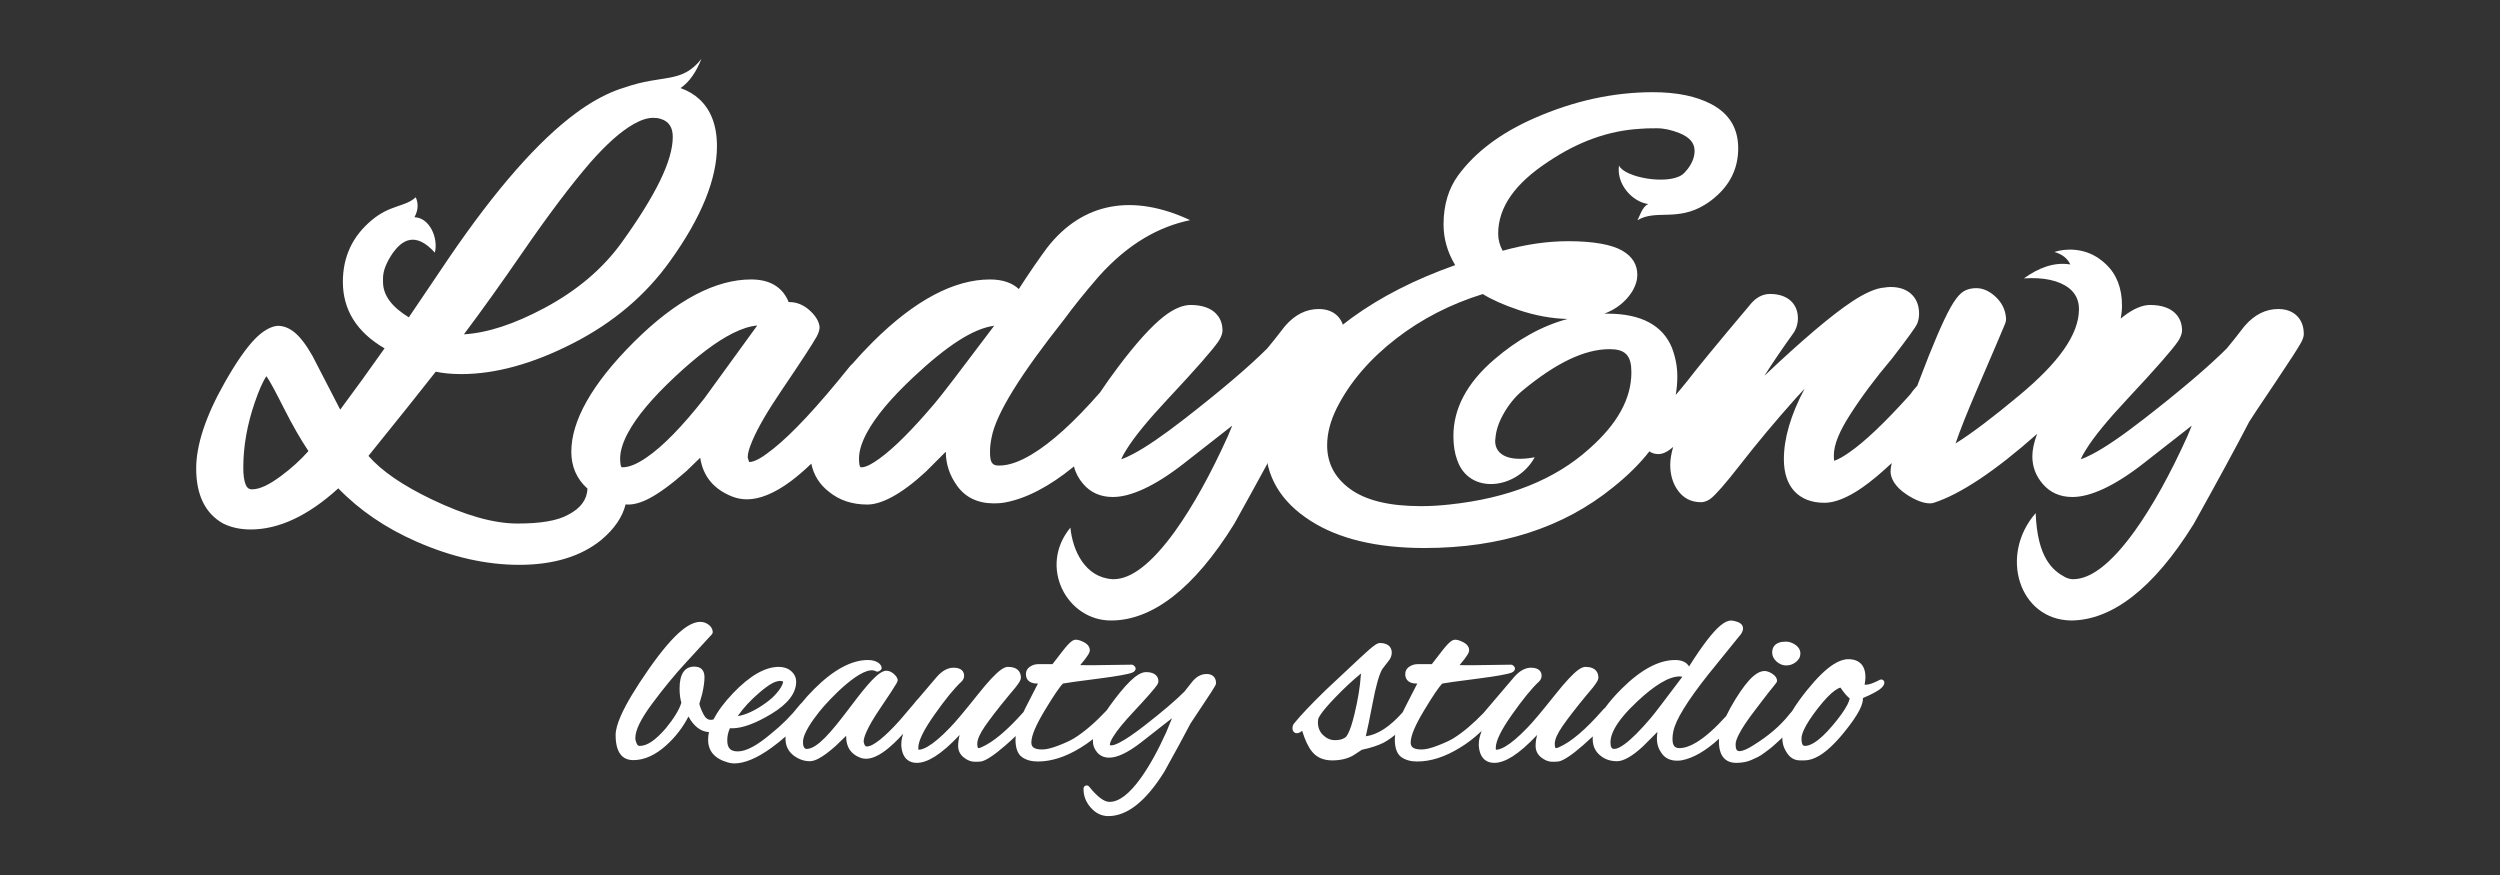<?xml version="1.0" encoding="UTF-8" standalone="no"?><!DOCTYPE svg PUBLIC "-//W3C//DTD SVG 1.1//EN" "http://www.w3.org/Graphics/SVG/1.1/DTD/svg11.dtd"><svg width="100%" height="100%" viewBox="0 0 2000 700" version="1.1" xmlns="http://www.w3.org/2000/svg" xmlns:xlink="http://www.w3.org/1999/xlink" xml:space="preserve" xmlns:serif="http://www.serif.com/" style="fill-rule:evenodd;clip-rule:evenodd;stroke-linejoin:round;stroke-miterlimit:2;"><rect x="0" y="0" width="2000" height="700" fill="#333333" stroke="none"/><g><g><path d="M1652.26,461.825c2.128,0.988 4.157,1.533 6.127,1.534c7.301,-0.001 14.735,-3.197 22.521,-9.144c8.525,-6.512 17.332,-16.242 26.585,-28.998c14.494,-20.235 28.661,-45.759 42.552,-76.542l3.376,-8.175l-38.923,30.45c-23.391,18.231 -42.471,26.651 -56.575,26.651c-9.935,-0 -17.762,-3.563 -23.632,-10.336c-5.65,-6.519 -8.422,-13.926 -8.422,-22.183c-0,-4.976 1.205,-10.99 3.821,-17.987c-33.924,30.09 -61.575,48.314 -82.649,55.132c-0.974,0.315 -1.991,0.475 -3.014,0.475c-4.723,0 -11.154,-2.058 -18.882,-7.21c-9.424,-6.282 -12.709,-13.116 -12.709,-18.351c-0,0 -0,0 -0,0c-0,-1.496 0.3,-3.721 0.92,-6.671c-8.678,8.158 -16.516,14.667 -23.501,19.542c-12.178,8.501 -22.404,12.227 -30.242,12.227c-10.879,-0 -18.857,-3.479 -24.296,-9.474c-5.147,-5.671 -8.222,-14.021 -8.222,-25.364c-0,-16.542 5.393,-35.392 16.567,-56.424c-2.503,2.624 -4.951,5.284 -7.349,7.975c-16.233,18.225 -31.013,35.912 -44.337,53.064c-11.544,14.862 -19.346,23.665 -23.142,26.637c-3.406,2.668 -6.345,3.122 -8.013,3.122c0,-0 0,-0 0,-0c-8.08,-0 -14.418,-3.35 -18.996,-10.084c-0,0 -0.001,0 -0.001,0c-3.643,-5.358 -5.637,-11.954 -5.637,-19.884c0,-3.944 0.746,-8.699 2.328,-14.242c-1.733,1.464 -3.182,2.553 -4.336,3.282c-3.162,1.997 -5.784,2.431 -7.448,2.431c-2.967,0 -5.325,-0.828 -7.202,-2.183c-7.666,9.818 -17.352,19.421 -29.1,28.778c-39.666,32.233 -89.907,48.543 -150.846,48.543c-38.431,-0 -68.746,-7.431 -91.082,-21.719c-24.246,-15.51 -36.054,-35.932 -36.054,-60.891c-0,-14.408 4.439,-28.856 13.573,-43.264c27.726,-43.992 73.656,-77.636 138.137,-100.438c-6.257,-10.371 -9.32,-21.237 -9.32,-32.547c0,-15.602 3.981,-28.614 11.601,-39.137c0.01,-0.014 0.02,-0.028 0.03,-0.041c13.582,-18.551 33.85,-33.927 61.013,-45.852c0.001,-0.001 0.002,-0.001 0.002,-0.001c31.611,-13.87 63.231,-20.769 94.842,-20.769c19.565,-0 35.224,3.393 47.066,9.743c14.139,7.582 21.166,19.288 21.166,35.066c-0,14.733 -5.437,27.178 -16.343,37.319c-3.418,3.178 -6.895,5.829 -10.423,7.97c-22.324,13.586 -38.959,3.412 -53.861,12.338c1.876,-3.128 3.727,-10.817 8.721,-12.97c-12.58,-1.598 -25.631,-15.682 -23.458,-30.821c4.361,9.579 38.019,15.569 50.155,7.631c1.623,-1.072 3.151,-2.696 4.691,-4.701c3.643,-4.748 5.629,-9.6 5.629,-14.679c-0,-6.618 -4.394,-10.996 -11.995,-14.123c-6.423,-2.563 -12.447,-3.914 -18.102,-3.914c-6.29,0 -10.723,0.118 -13.296,0.404c-0.171,0.019 -0.342,0.034 -0.513,0.044c-24.936,1.449 -49.259,10.238 -73.035,26.185c-0.027,0.018 -0.054,0.036 -0.082,0.054c-26.23,17.214 -40.106,36.09 -40.106,57.675c-0,4.783 1.211,9.317 3.567,13.625c18.268,-5.113 35.771,-7.647 52.502,-7.647c20.517,0 34.799,2.802 43.006,7.45c8.475,4.799 12.239,11.504 12.239,19.503c0,3.942 -1.221,8.459 -4.178,13.386c-0.059,0.098 -0.119,0.195 -0.181,0.291c-5.094,7.852 -12.416,13.744 -22.097,17.378c0.914,-0.021 1.832,-0.031 2.75,-0.031c27.348,-0 44.011,9.762 51.228,26.854c0.045,0.107 0.088,0.215 0.129,0.323c2.916,7.654 4.352,15.312 4.352,22.966c0,4.987 -0.423,9.932 -1.275,14.835c3.28,-3.76 6.368,-7.462 9.253,-11.093c8.084,-10.566 24.654,-30.706 49.7,-60.391c5.076,-6.658 10.857,-9.264 16.481,-9.264c8.693,0 14.476,2.869 17.953,6.926c2.722,3.175 4.361,7.315 4.361,12.606c0,3.31 -0.77,6.634 -2.425,9.945c-0.234,0.468 -0.506,0.917 -0.812,1.342c-9.056,12.578 -16.915,24.121 -23.566,34.634c30.272,-28.645 53.554,-48.357 69.804,-59.185c11.359,-7.569 20.156,-10.981 25.889,-11.336c1.929,-0.342 3.686,-0.498 5.268,-0.498c7.298,0 12.613,2.129 16.262,5.387c4.028,3.597 6.517,8.807 6.517,16c-0,2.757 -0.525,5.518 -1.628,8.275c-0,0 -0,0 -0,0c-0.672,1.681 -7.136,10.943 -19.906,27.41c-0.086,0.11 -0.173,0.218 -0.263,0.324c-13.292,15.709 -24.551,30.808 -33.765,45.308c-8.136,12.806 -12.618,23.316 -12.618,31.853c-0,1.691 0.056,3.182 0.21,4.468c3.379,-1.031 7.342,-3.388 12.072,-6.659c12.557,-8.682 28.555,-23.936 48.107,-45.641c0.114,-0.127 0.231,-0.25 0.352,-0.371c0.429,-0.429 1.128,-1.437 2.202,-2.941c0.142,-0.198 0.29,-0.391 0.446,-0.578c1.228,-1.474 2.352,-2.774 3.365,-3.902c0.489,-1.301 0.986,-2.621 1.491,-3.959c10.628,-28.12 18.972,-47.544 24.95,-58.305c3.191,-5.743 6.067,-9.436 8.225,-11.335c2.705,-2.538 6.78,-4.406 12.626,-4.406c4.829,0 10.19,2.001 15.556,7.099c4.963,4.715 7.624,10.332 8.121,16.784c0.019,0.25 0.029,0.5 0.029,0.751c-0,0.203 0.078,1.733 -0.928,4.251c-1.384,3.467 -8.991,21.275 -22.829,53.422c-7.554,17.551 -13.102,31.518 -16.619,41.914c12.812,-7.939 29.776,-20.807 50.988,-38.468c31.124,-25.913 47.725,-48.443 47.725,-69.004c-0,-7.082 -2.753,-12.641 -8.026,-16.811l0.015,-0.015c-8.097,-6.088 -20.083,-8.737 -36.069,-7.737c11.834,-8.442 24.096,-13.248 37.17,-11.143c-2.212,-4.654 -6.239,-8.141 -12.794,-10.003c9.522,-3.057 23.773,-3.06 35.656,5.236c1.982,1.356 3.88,2.898 5.694,4.626c8.298,7.903 12.779,18.84 12.779,33.064c-0,3.346 -0.337,6.813 -1.017,10.394c0.625,-0.521 1.241,-1.021 1.847,-1.499c8.479,-6.682 15.878,-9.41 21.644,-9.41c9.751,-0 16.32,2.801 20.221,6.759c3.398,3.448 5.341,7.953 5.341,13.7c-0,1.429 -0.519,4.607 -3.33,8.752c-4.491,6.622 -17.908,21.969 -40.363,45.946c-15.826,16.899 -26.953,30.46 -33.284,40.761c-1.769,2.878 -3.188,5.34 -4.077,7.461c2.492,-0.683 5.53,-2.101 9.201,-4.007c10.357,-5.375 24.152,-14.822 41.442,-28.26c29.238,-22.724 51.34,-41.519 66.286,-56.423c3.317,-3.939 7.923,-9.746 13.824,-17.417c0.113,-0.147 0.23,-0.29 0.351,-0.43c8.05,-9.321 17.146,-13.596 26.891,-13.596c6.639,0 11.449,2.092 14.769,5.267c3.464,3.313 5.69,8.102 5.69,14.729c-0,0.816 -0.182,3.19 -2.019,6.578c-2.282,4.209 -9.105,14.823 -20.516,31.812c-13.474,20.062 -20.571,30.652 -21.169,31.85c-0.02,0.039 -0.039,0.077 -0.059,0.116c-9.617,18.613 -24.351,45.758 -44.206,81.434c-0.076,0.138 -0.157,0.274 -0.24,0.408c-32.325,51.986 -65.643,76.812 -97.974,76.975c-41.472,-0.565 -57.839,-52.041 -28.308,-85.896c1.32,36.116 13.856,46.088 23.715,51.33Zm-486.469,-93.705c-1.978,-5.273 -3.069,-11.673 -3.069,-19.271c-0,-21.726 10.558,-42.308 32.632,-61.23c18.826,-16.199 38.408,-26.976 58.703,-32.445c-12.782,-0.31 -25.858,-2.697 -39.219,-7.202c-11.981,-4.04 -21.503,-8.318 -28.619,-12.721c-25.779,7.999 -48.843,19.837 -69.175,35.542c-21.162,16.346 -37.051,34.836 -47.564,55.559c-5.121,10.249 -7.766,20.207 -7.766,29.918c0,14.121 5.938,25.557 17.664,34.383c13.016,9.797 32.229,14.265 57.422,14.265c7.384,0 15.063,-0.445 23.037,-1.331c0.013,-0.002 0.027,-0.003 0.04,-0.005c46.813,-5.005 84.143,-19.809 111.818,-44.835c0.025,-0.022 0.049,-0.044 0.074,-0.066c21.898,-19.403 33.343,-39.508 33.343,-60.852c0,-6.336 -1.023,-11.243 -4.088,-14.412c-2.96,-3.061 -7.564,-4.088 -13.485,-4.088c-20.218,-0 -43.168,11.365 -69.365,33.007c-6.204,5.125 -11.436,11.621 -15.752,19.444c-3.672,6.655 -5.769,13.184 -6.142,19.628l-0.092,0.06c-0.891,10.494 7.895,18.822 31.57,14.355c-14.058,25.81 -52.407,30.329 -61.967,2.297Z" style="fill:#fff;"/><path d="M499.452,70.073c31.174,-10.929 45.653,-2.763 61.685,-22.959c-3.969,9.869 -9.151,18.15 -16.697,23.343c6.045,2.151 11.114,5.21 15.241,9.072c8.93,8.353 13.886,20.706 13.886,37.414c0,25.991 -12.218,56.772 -37.548,91.975c-19.436,27.206 -45.24,49.103 -77.469,65.622c-32.365,16.589 -62.252,24.732 -89.575,24.732c-7.681,0 -14.473,-0.656 -20.385,-1.909c-12.295,15.692 -30.24,38.143 -53.836,67.353c10.68,12.241 27.56,23.691 50.403,34.676c26.671,12.826 49.569,19.441 68.807,19.441c18.223,-0 31.818,-2.122 40.653,-7.092c0.088,-0.049 0.176,-0.097 0.265,-0.143c9.419,-4.923 14.671,-11.666 15.12,-20.661c-8.644,-7.772 -12.955,-17.631 -12.955,-29.565c0,-24.367 16.147,-53.997 50.194,-87.876c33.915,-33.749 65.377,-49.928 93.639,-49.928c14.821,-0 24.301,5.905 29.242,16.235c0.123,0.257 0.234,0.519 0.334,0.786l0.407,1.09c0.209,-0.016 0.419,-0.022 0.629,-0.022c5.652,-0 11.152,2.063 16.29,6.687c6.148,5.534 7.88,10.698 7.88,13.772c-0,0.853 -0.27,3.487 -2.384,7.291c-3.12,5.61 -12.46,19.939 -28.058,42.959c-11.053,16.312 -18.832,29.63 -23.254,40.006c-2.362,5.545 -3.768,9.995 -3.815,13.459c0.095,0.289 0.174,0.584 0.238,0.882c0.235,1.079 0.776,2.404 1.009,2.946c4.935,-0.191 11.107,-4.175 19.204,-10.623c15.633,-12.448 35.87,-34.277 60.796,-65.334c0.788,-1.035 1.628,-1.902 2.501,-2.619c4.921,-5.718 10.396,-11.58 16.432,-17.587c33.915,-33.749 65.378,-49.928 93.64,-49.928c10.422,-0 17.997,2.883 23.084,7.676c8.141,-12.722 15.76,-23.723 22.669,-33.08c28.602,-36.706 68.882,-43.285 114.389,-22.049c-24.48,5.133 -49.109,18.226 -73.178,45.135c-11.733,13.539 -20.769,24.917 -27.348,33.967c-35.009,44.207 -54.775,75.66 -58.336,94.945c-0.017,0.092 -0.035,0.183 -0.054,0.274c-0.782,3.646 -1.175,7.29 -1.175,10.936c0,4.603 0.283,8.085 2.554,9.926c1.184,0.96 2.842,1.153 4.816,1.153c7.688,0 16.228,-3.094 25.786,-8.787c16.026,-9.546 34.267,-26.179 54.884,-49.719c4.191,-6.32 9.012,-13.112 14.467,-20.374c14.402,-19.169 26.546,-32.517 36.276,-40.185c8.48,-6.682 15.879,-9.41 21.645,-9.41c9.751,-0 16.32,2.801 20.22,6.759c3.398,3.448 5.341,7.953 5.341,13.7c-0,1.429 -0.519,4.607 -3.33,8.752c-4.491,6.622 -17.908,21.969 -40.362,45.946c-15.827,16.899 -26.954,30.46 -33.285,40.761c-1.768,2.878 -3.187,5.34 -4.077,7.461c2.492,-0.683 5.53,-2.101 9.202,-4.007c10.356,-5.375 24.151,-14.822 41.441,-28.26c29.238,-22.724 51.341,-41.519 66.286,-56.423c3.317,-3.939 7.923,-9.746 13.825,-17.417c0.113,-0.147 0.23,-0.29 0.35,-0.43c8.05,-9.321 17.146,-13.596 26.891,-13.596c6.64,0 11.449,2.092 14.769,5.267c3.464,3.313 5.69,8.102 5.69,14.729c0,0.816 -0.182,3.19 -2.018,6.578c-2.282,4.209 -9.106,14.823 -20.516,31.812c-13.475,20.062 -20.571,30.652 -21.17,31.85c-0.019,0.039 -0.039,0.077 -0.059,0.116c-9.617,18.613 -24.351,45.758 -44.205,81.434c-0.077,0.138 -0.157,0.274 -0.241,0.408c-32.373,52.064 -65.743,76.887 -98.115,76.976c-35.487,0.315 -58.649,-42.992 -32.757,-74.279c1.87,18.723 11.916,39.91 33.744,41.239c0.241,0.003 0.461,0.006 0.689,0.007c7.301,-0.001 14.734,-3.197 22.521,-9.144c8.524,-6.512 17.331,-16.242 26.585,-28.998c14.493,-20.235 28.66,-45.759 42.551,-76.542l3.377,-8.175l-38.923,30.45c-23.391,18.231 -42.472,26.651 -56.575,26.651c-9.935,-0 -17.762,-3.563 -23.633,-10.336c-3.744,-4.321 -6.225,-9.032 -7.471,-14.123c-19.981,16.34 -38.604,25.872 -55.65,28.924c-1.997,0.391 -4.77,0.636 -8.328,0.636c-13.182,0 -22.918,-4.894 -29.51,-14.037c-6.061,-8.408 -9.037,-17.517 -9.037,-27.293c-0,-0 -0,-0.015 -0,-0.016c-0,0 -15.752,15.752 -15.752,15.752c-0.087,0.087 -0.176,0.172 -0.266,0.256c-19.589,18.165 -35.558,26.266 -46.777,26.266c-12.169,0 -22.265,-3.435 -30.379,-9.96c-7.669,-5.863 -12.525,-13.426 -14.434,-22.75c-5.688,5.454 -11.082,10.082 -16.174,13.894c-13.482,10.089 -25.372,14.642 -35.254,14.642c-3.998,-0 -7.77,-0.683 -11.323,-2.015c-0.03,-0.012 -0.061,-0.023 -0.091,-0.035c-15.013,-5.8 -23.746,-16.174 -26.05,-31.218l-10.921,10.568c-0.109,0.106 -0.221,0.209 -0.335,0.31c-11.691,10.304 -21.496,17.456 -29.323,21.577c-6.671,3.513 -12.331,4.987 -16.807,4.987c-0.771,0 -1.539,-0.018 -2.304,-0.055c-2.466,9.884 -8.795,19.438 -19.468,28.38c-0.044,0.037 -0.088,0.073 -0.132,0.109c-16.063,12.988 -37.841,19.802 -65.524,19.802c-26.301,0 -53.591,-6.104 -81.84,-18.443c-24.852,-10.855 -45.798,-25.125 -62.877,-42.752c-24.398,22.245 -47.898,32.903 -70.028,32.903c-8.502,-0 -15.821,-1.653 -22.004,-4.744c-0.162,-0.081 -0.322,-0.167 -0.479,-0.257c-13.554,-7.745 -21.167,-22.065 -21.167,-43.751c0,-18.593 7.402,-41.61 22.841,-68.836c9.167,-16.165 17.261,-27.72 24.122,-34.777c6.159,-6.337 11.924,-9.487 16.703,-10.372c0.588,-0.109 1.185,-0.164 1.783,-0.164c4.136,-0 8.663,1.494 13.259,5.263c4.384,3.595 9.255,9.766 14.297,18.754c0.055,0.099 0.109,0.198 0.161,0.298l22.059,42.718c11.459,-15.392 23.283,-31.735 35.473,-49.029c-22.528,-13.111 -33.354,-31.058 -33.354,-53.202c0,-20.023 7.655,-36.464 23.031,-49.288c14.872,-12.553 26.804,-10.481 35.235,-18.375c1.554,3.162 2.804,9.039 -0.919,15.829l-0.089,0.161c-0.05,-0.001 -0.063,0.112 -0,-0l0.139,0.003c11.789,0.294 19.121,16.365 16.193,28.287c-15.884,-17.518 -26.394,-9.411 -33.257,-0.257c-5.275,7.606 -8.226,14.478 -8.226,20.857l-0,2.783c-0,11.077 7.322,20.181 20.63,28.386c3.355,-4.894 7.587,-11.15 12.698,-18.768c8.211,-12.239 14.64,-21.767 19.288,-28.584c37.724,-55.353 71.758,-93.995 101.861,-116.136c2.541,-1.869 5.017,-3.617 7.508,-5.256c0.141,-0.086 0.281,-0.171 0.425,-0.258c10.653,-6.967 20.876,-11.865 30.63,-14.786Zm-286.306,230.888c2.617,3.629 7.2,12.215 13.974,25.631c6.752,13.375 13.304,24.79 19.639,34.256c-6.295,7.133 -13.651,13.8 -22.055,20.016c-9.106,6.736 -16.679,10.604 -23.165,10.604c-2.419,-0 -4,-1.335 -4.967,-3.693c-1.398,-3.406 -1.939,-7.971 -1.939,-13.649c0,-17.05 3.086,-34.459 9.207,-52.238c3.278,-9.523 6.305,-16.534 9.306,-20.927Zm582.195,-40.348c-26.585,35.383 -42.395,56.027 -47.446,61.919c-0.012,0.014 -0.023,0.028 -0.035,0.042c-17.87,21.087 -32.619,35.913 -44.378,44.347c-5.935,4.258 -10.599,6.922 -14.477,6.922c-1.016,-0 -1.181,-0.913 -1.408,-1.986c-0.292,-1.384 -0.396,-3.034 -0.396,-4.92c0,-6.284 2.229,-13.172 6.324,-20.773c7.11,-13.198 19.646,-28.033 37.419,-44.663c26.295,-24.603 47.481,-38.706 64.397,-40.888Zm-189.55,-0.198l-42.405,58.406c-17.703,22.467 -33.086,38.29 -46.335,47.289c-7.239,4.916 -13.524,7.733 -19.137,7.733c-1.016,-0 -1.18,-0.913 -1.407,-1.986c-0.293,-1.384 -0.396,-3.034 -0.396,-4.92c-0,-6.284 2.229,-13.172 6.324,-20.773c7.109,-13.198 19.645,-28.033 37.419,-44.663c17.571,-16.44 32.932,-28.145 46.255,-34.845c7.216,-3.628 13.758,-5.762 19.682,-6.241Zm-392.294,38.264l-0.034,0.085l-0.007,0.001c0.006,-0.021 0.013,-0.05 0.022,-0.086l0.019,-0Zm157.623,-31.214c14.195,-18.895 29.696,-40.549 46.503,-64.962c20.911,-30.374 39.143,-54.581 54.718,-72.605c12.832,-14.562 24.31,-24.841 34.63,-30.659c5.651,-3.185 10.785,-4.971 15.525,-4.971c2.264,-0 4.328,0.271 6.18,0.889c0.053,0.017 0.107,0.035 0.161,0.052c6.455,2.028 9.377,6.936 9.377,14.313c0,19.183 -13.924,46.899 -40.374,83.812c-0.006,0.008 -0.011,0.015 -0.016,0.023c-15.246,21.403 -36.107,39.089 -62.494,53.162c-23.841,12.715 -45.212,19.805 -64.21,20.946Z" style="fill:#fff;"/></g><g><g><path d="M707.429,536.821l0.903,-0.194c0.172,-0.036 0.348,-0.055 0.524,-0.055c2.184,-0 4.297,0.83 6.283,2.618c2.241,2.017 3.023,3.811 3.023,4.932c-0,0.285 -0.153,1.143 -0.86,2.413c-1.465,2.636 -5.856,9.363 -13.183,20.176c-5.33,7.866 -9.072,14.295 -11.204,19.298c-1.282,3.01 -1.978,5.431 -1.978,7.293c0,0.176 0.033,0.351 0.092,0.527c0.028,0.085 0.052,0.171 0.071,0.259c0.408,1.878 0.999,3.081 2.387,3.081c2.678,-0 6.148,-1.955 10.597,-5.498c4.439,-3.534 9.658,-8.645 15.662,-15.324l11.111,-13.043c0.779,-0.956 1.568,-1.932 2.367,-2.928c0.305,-0.401 0.631,-0.731 0.974,-0.995l15.129,-17.759c0.004,-0.005 0.009,-0.01 0.013,-0.016c4.395,-5.071 8.962,-7.449 13.526,-7.449c3.243,-0 5.45,0.858 6.747,2.155c1.08,1.08 1.681,2.497 1.681,4.297c0,1.648 -0.637,3.209 -2.05,4.622c-0.022,0.023 -0.046,0.045 -0.07,0.067c-5.766,5.334 -12.996,14.211 -21.718,26.609c-8.427,11.979 -12.828,20.734 -12.828,26.445c0,0.374 0.022,0.712 0.072,1.011c0.023,0.141 0.081,0.321 0.122,0.44c2.099,-0.016 4.549,-0.924 7.398,-2.577c4.877,-2.831 10.708,-7.804 17.529,-14.88c0.01,-0.011 0.021,-0.022 0.032,-0.033c4.066,-4.066 11.61,-13.037 22.645,-26.904c7.989,-10.039 14.094,-16.538 18.257,-19.549c2.319,-1.678 4.249,-2.362 5.655,-2.362c4.101,0 6.897,1.172 8.537,3.086c1.197,1.397 1.867,3.235 1.867,5.562c-0,0.697 -0.298,1.845 -1.176,3.336c-1.333,2.264 -4.203,5.944 -8.64,11.016c-8.274,10.018 -14.592,18.184 -18.949,24.501c-4.005,5.807 -6.144,10.455 -6.144,14.059c-0,1.217 0.1,2.196 0.371,2.926c0.099,0.267 0.175,0.502 0.422,0.502c0.731,0 1.557,-0.245 2.497,-0.663c0.007,-0.002 0.013,-0.005 0.019,-0.008c9.45,-4.109 20.624,-13.52 33.612,-28.127c0.566,-1.217 1.172,-2.466 1.817,-3.747c3.97,-7.883 7.235,-14.255 9.796,-19.116c-0.26,0.011 -0.512,0.016 -0.757,0.016c-3.494,0 -5.864,-1.046 -7.262,-2.709c-1.022,-1.216 -1.605,-2.814 -1.605,-4.841c0,-3.482 2.153,-6.235 7.07,-7.669c0.227,-0.066 0.463,-0.1 0.7,-0.1c0.348,0 0.869,-0.069 1.565,-0.185c0.136,-0.023 0.273,-0.034 0.411,-0.034c-0,-0 11.515,-0 11.515,-0c2.445,-3.133 5.191,-6.685 8.237,-10.658c0.003,-0.004 0.007,-0.009 0.01,-0.014c3.086,-3.967 5.511,-6.514 7.208,-7.704c1.235,-0.866 2.307,-1.165 3.109,-1.165c1.771,0 4.008,0.634 6.665,2.051c3.252,1.735 4.617,3.992 4.617,6.377c-0,0.742 -0.336,1.977 -1.307,3.589c-1.136,1.885 -3.254,4.664 -6.367,8.327c2.782,0.05 5.965,0.075 9.548,0.075l31.598,-0.439c0.505,-0.007 1.001,0.139 1.421,0.42c1.538,1.025 1.772,2.226 1.772,2.738c0,0.782 -0.468,2.256 -2.63,3.159c-2.988,1.248 -11.943,2.89 -26.886,4.81c-16.506,2.121 -26.045,3.427 -28.613,3.963c-2.783,2.766 -7.573,9.889 -14.464,21.305c-7.126,11.807 -10.837,20.374 -10.837,25.823c-0,1.452 0.332,2.637 1.132,3.508c1.429,1.555 3.993,2.116 7.565,2.116c3.288,-0 7.592,-1.072 12.934,-3.127c5.523,-2.124 9.776,-4.096 12.751,-5.937c8.044,-5.028 16.653,-12.437 25.846,-22.204l0.039,-0.04c1.701,-2.516 3.604,-5.178 5.711,-7.982c6.67,-8.879 12.279,-15.076 16.786,-18.628c3.513,-2.768 6.536,-3.996 8.924,-3.996c3.865,-0 6.506,0.994 8.051,2.563c1.235,1.252 1.914,2.899 1.914,4.986c0,0.486 -0.253,1.536 -1.208,2.945c-2.101,3.098 -8.391,10.269 -18.898,21.488c-7.621,8.138 -12.968,14.677 -16.016,19.637c-1.744,2.838 -2.739,5.021 -2.739,6.647c0,0.053 0.008,0.125 0.015,0.179c0.084,0.032 0.234,0.085 0.343,0.106c0.259,0.049 0.551,0.07 0.875,0.07c1.607,-0 3.831,-0.847 6.734,-2.354c4.983,-2.586 11.626,-7.122 19.944,-13.587c13.972,-10.859 24.52,-19.838 31.642,-26.949c1.588,-1.883 3.809,-4.679 6.662,-8.389c0.029,-0.037 0.059,-0.074 0.089,-0.109c3.337,-3.863 7.075,-5.696 11.114,-5.696c2.47,-0 4.28,0.719 5.515,1.901c1.272,1.216 2.035,2.995 2.035,5.429c-0,0.262 -0.108,1.008 -0.698,2.096c-1.068,1.97 -4.266,6.935 -9.607,14.886c-6.474,9.64 -9.871,14.737 -10.158,15.312c-0.005,0.01 -0.01,0.02 -0.015,0.03c-4.546,8.798 -11.51,21.628 -20.895,38.49c-0.019,0.035 -0.04,0.07 -0.061,0.104c-14.82,23.835 -29.896,35.431 -44.717,35.431c-5.391,-0 -10.135,-2.261 -14.178,-6.894c-3.957,-4.535 -5.83,-9.614 -5.665,-15.22c0.031,-1.048 0.712,-1.965 1.706,-2.297c0.994,-0.333 2.09,-0.01 2.745,0.809c3.343,4.179 6.447,7.326 9.337,9.415c2.52,1.822 4.808,2.82 6.934,2.82c7.786,-0 15.962,-6.513 24.977,-18.941c6.937,-9.684 13.723,-21.898 20.371,-36.635c-0,-0 4.705,-11.392 4.705,-11.392l-24.805,19.405c-10.556,8.228 -19.103,12.165 -25.468,12.165c-4.02,-0 -7.198,-1.415 -9.573,-4.156c-2.319,-2.676 -3.465,-5.713 -3.465,-9.102c-0,-0.508 0.032,-1.041 0.097,-1.601c-3.251,2.585 -6.628,4.928 -10.131,7.031c-11.865,7.298 -23.212,10.902 -34.012,10.902c-5.126,-0 -9.286,-1.176 -12.51,-3.409c-3.371,-2.334 -5.359,-6.933 -5.359,-14.021c0,-0.93 0.059,-1.911 0.177,-2.943c-2.649,2.519 -5.426,5.044 -8.33,7.573c-8.979,7.817 -15.42,11.973 -19.135,12.747c-0.007,0.001 -0.013,0.003 -0.02,0.004c-0.808,0.162 -2.544,0.268 -5.211,0.268c-2.922,0 -5.869,-1.088 -8.792,-3.39c-3.058,-2.41 -4.575,-5.52 -4.575,-9.319c-0,-2.668 0.396,-5.581 1.204,-8.735c-7.367,7.834 -13.962,13.57 -19.765,17.23c-5.47,3.449 -10.325,5.092 -14.507,5.092c-3.032,0 -5.5,-0.81 -7.438,-2.319c-2.754,-2.144 -4.514,-5.822 -4.934,-11.182c-0.006,-0.065 -0.008,-0.131 -0.008,-0.196l-0,-1.537c-0,-2.394 0.502,-5.098 1.521,-8.107c-5.242,5.796 -10.028,10.309 -14.35,13.543c-5.907,4.42 -11.079,6.505 -15.409,6.505c-1.627,0 -3.163,-0.275 -4.61,-0.818c-0.008,-0.003 -0.015,-0.006 -0.023,-0.009c-7.486,-2.892 -11.259,-8.486 -11.259,-16.822c-0,-0.241 0.002,-0.482 0.007,-0.724l-8.503,8.229c-0.028,0.027 -0.056,0.053 -0.086,0.079c-5.371,4.734 -9.867,8.033 -13.463,9.926c-2.769,1.458 -5.104,2.115 -6.961,2.115c-4.382,0 -8.565,-1.382 -12.533,-4.192c-0.014,-0.011 -0.029,-0.021 -0.043,-0.032c-4.633,-3.431 -6.94,-7.983 -6.94,-13.645c0,-0.639 0.025,-1.287 0.075,-1.943c-3.553,3.152 -7.306,6.158 -11.258,9.018c-11.679,8.452 -21.644,12.55 -29.789,12.55c0,0 0,0 0,0c-1.876,0 -3.583,-0.262 -5.118,-0.766c-10.667,-3.015 -15.824,-9.185 -15.824,-18.2c-0,-1.97 0.221,-4.001 0.666,-6.09c-6.412,-0.362 -11.973,-4.407 -16.383,-12.465c-4.475,8.701 -10.359,16.346 -17.651,22.935c-8.891,8.033 -17.75,11.952 -26.485,11.952c-9.037,-0 -14.137,-6.424 -14.137,-20.065c0,-3.938 1.407,-9.218 4.345,-15.807c4.173,-9.359 11.466,-21.549 21.9,-36.556c10.499,-15.101 19.535,-25.65 27.058,-31.69c5.506,-4.421 10.351,-6.488 14.405,-6.488c2.461,0 4.687,0.754 6.674,2.268c1.387,1.057 2.314,2.253 2.821,3.568c0.03,0.038 0.055,0.084 0.074,0.139c0.358,1.083 0.445,2.216 0.406,2.437c-0.121,0.674 -0.279,1.136 -1.045,2.004l0.001,-0c0,-0 -0.005,0.005 -0.014,0.014c-0.229,0.258 -0.51,0.551 -0.859,0.895c-0.499,0.526 -1.174,1.248 -1.925,2.075c-2.124,2.344 -7.91,8.643 -17.358,18.897c-9.382,10.183 -18.582,21.383 -27.601,33.602c-8.63,11.693 -13.124,20.655 -13.124,27.058c0,1.434 0.418,2.981 1.195,4.655c0.497,1.071 1.306,1.627 2.453,1.627c5.947,-0 12.729,-4.858 20.707,-14.048c6.593,-8.078 10.783,-14.898 12.471,-20.519c-0.941,-3.149 -1.428,-6.966 -1.428,-11.455c0,-11.913 4.363,-17.429 11.722,-17.429c0.722,-0 1.536,0.083 2.434,0.262c1.574,0.282 2.817,0.966 3.763,1.987c1.245,1.342 2.011,3.372 2.011,6.179c-0,3.513 -0.597,7.945 -1.819,13.291c-0.014,0.06 -0.03,0.119 -0.048,0.178c-1.047,3.403 -1.797,6.029 -2.247,7.881c0.474,2.231 1.586,5.013 3.293,8.362c1.461,2.868 3.352,4.453 5.896,4.453c0.725,0 1.464,-0.136 2.218,-0.401c3.306,-6.538 8.496,-13.549 15.625,-21.002c13.506,-14.12 25.752,-20.971 36.496,-20.971c4.042,0 7.318,1.155 9.866,3.351c2.718,2.344 4.051,5.215 4.051,8.59c-0,8.862 -6.388,17.562 -19.761,25.633c-12.881,7.774 -23.4,11.557 -31.48,11.557c-0.604,-0 -1.176,-0.034 -1.718,-0.099c-1.431,3.082 -2.149,6.306 -2.149,9.674c-0,3.022 0.589,5.328 2.028,6.839c1.399,1.47 3.541,2.078 6.34,2.078c6.856,-0 15.653,-4.836 26.596,-14.117c0.016,-0.014 0.034,-0.028 0.051,-0.042c8.763,-7.04 16.238,-14.508 22.407,-22.396c0.665,-0.885 1.328,-1.584 1.969,-2.121c2.932,-3.672 6.374,-7.482 10.335,-11.423c15.536,-15.46 29.873,-23.013 42.82,-23.013c3.569,0 6.395,0.806 8.521,2.337c0.892,0.689 2.84,2.484 2.351,4.694c-0.252,1.146 -2.977,2.872 -4.321,2.068c-10.353,-6.192 -37.169,21.874 -45.455,32.224c-6.323,7.898 -12.521,17.39 -13.008,23.063c-0.31,3.616 0.527,6.797 2.941,6.765c17.155,-0.229 46.835,-57.822 62.035,-62.339Zm-85.808,17.336c2.555,-2.969 4.363,-5.987 4.976,-8.803c-1.203,-0.687 -2.704,-0.772 -4.409,-0.39c-2.426,0.4 -5.432,2.003 -9.09,4.684c-1.856,1.332 -3.756,2.865 -5.633,4.506l-0.001,0.001c-6.999,5.962 -12.728,12.147 -17.175,18.565c0.057,-0.005 0.113,-0.011 0.171,-0.017c-0.03,0.044 -0.059,0.088 -0.087,0.131c6.102,-0.764 14.9,-5.036 22.326,-10.555c3.657,-2.606 6.637,-5.308 8.922,-8.122Z" style="fill:#fff;fill-rule:nonzero;"/></g><g><path d="M1284.03,566.294c-0.532,0.362 -1.06,0.836 -1.577,1.437c-13.725,15.727 -25.47,25.795 -35.335,30.084c-0.006,0.003 -0.013,0.006 -0.019,0.008c-0.94,0.418 -1.766,0.663 -2.497,0.663c-0.248,0 -0.323,-0.235 -0.422,-0.502c-0.271,-0.73 -0.372,-1.709 -0.372,-2.926c0,-3.604 2.14,-8.252 6.145,-14.059c4.357,-6.317 10.674,-14.483 18.949,-24.501c4.437,-5.072 7.307,-8.752 8.64,-11.016c0.878,-1.491 1.176,-2.639 1.176,-3.336c-0,-2.327 -0.67,-4.165 -1.867,-5.562c-1.64,-1.914 -4.436,-3.086 -8.537,-3.086c-1.406,0 -3.336,0.684 -5.655,2.362c-4.163,3.011 -10.268,9.51 -18.257,19.549c-11.035,13.867 -18.58,22.838 -22.645,26.904c-0.011,0.011 -0.022,0.022 -0.032,0.033c-6.821,7.076 -12.652,12.049 -17.529,14.88c-2.849,1.653 -5.299,2.561 -7.398,2.577c-0.041,-0.119 -0.099,-0.299 -0.122,-0.44c-0.05,-0.299 -0.072,-0.637 -0.072,-1.011c0,-5.711 4.401,-14.466 12.828,-26.445c8.722,-12.398 15.952,-21.275 21.718,-26.609c0.024,-0.022 0.047,-0.044 0.07,-0.067c1.413,-1.413 2.05,-2.974 2.05,-4.622c-0,-1.8 -0.601,-3.217 -1.681,-4.297c-1.297,-1.297 -3.504,-2.155 -6.747,-2.155c-4.564,-0 -9.131,2.378 -13.526,7.449c-0.004,0.006 -0.009,0.011 -0.014,0.016l-24.477,28.735c-8.465,8.765 -16.426,15.491 -23.9,20.163c-2.975,1.841 -7.228,3.813 -12.751,5.937c-5.342,2.055 -9.646,3.127 -12.934,3.127c-3.572,-0 -6.136,-0.561 -7.565,-2.116c-0.801,-0.871 -1.132,-2.056 -1.132,-3.508c-0,-5.449 3.711,-14.016 10.837,-25.823c6.891,-11.416 11.681,-18.539 14.464,-21.305c2.568,-0.536 12.107,-1.842 28.613,-3.963c14.943,-1.92 23.898,-3.562 26.886,-4.81c2.162,-0.903 2.63,-2.377 2.63,-3.159c0,-0.512 -0.234,-1.713 -1.772,-2.738c-0.42,-0.281 -0.916,-0.427 -1.421,-0.42l-31.598,0.439c-3.583,-0 -6.766,-0.025 -9.548,-0.075c3.113,-3.663 5.231,-6.442 6.367,-8.327c0.971,-1.612 1.307,-2.847 1.307,-3.589c-0,-2.385 -1.365,-4.642 -4.617,-6.377c-2.657,-1.417 -4.894,-2.051 -6.666,-2.051c-0.801,0 -1.873,0.299 -3.108,1.165c-1.697,1.19 -4.122,3.737 -7.208,7.704c-0.004,0.005 -0.007,0.01 -0.011,0.014c-3.045,3.973 -5.791,7.525 -8.236,10.658c-0,-0 -11.515,-0 -11.515,-0c-0.138,-0 -0.276,0.011 -0.411,0.034c-0.697,0.116 -1.217,0.185 -1.565,0.185c-0.237,0 -0.473,0.034 -0.7,0.1c-4.917,1.434 -7.07,4.187 -7.07,7.669c0,2.027 0.583,3.625 1.605,4.841c1.398,1.663 3.768,2.709 7.262,2.709c0.245,0 0.497,-0.005 0.757,-0.016c-2.561,4.861 -5.827,11.233 -9.796,19.116c-0.66,1.311 -1.28,2.59 -1.858,3.835c-10.111,11.45 -19.907,17.944 -29.536,19.246c1.395,-5.868 3.214,-14.678 5.455,-26.429c2.595,-13.607 5.093,-22.664 7.618,-27.137c0.729,-0.886 1.422,-1.803 2.081,-2.755c0,-0 0,-0 0,-0c0.631,-0.911 1.614,-2.171 2.946,-3.783c1.813,-2.195 2.658,-4.462 2.658,-6.752c0,-2.107 -0.631,-3.769 -1.755,-5.033c-1.494,-1.681 -4.036,-2.736 -7.77,-2.736c-0.7,-0 -1.94,0.35 -3.563,1.421c-2.443,1.61 -6.517,5.087 -12.201,10.455c0,-0 -27.66,25.904 -27.66,25.904c-0.013,0.011 -0.025,0.023 -0.037,0.034c-11.603,11.31 -19.84,19.993 -24.72,26.041c-1.147,1.19 -1.722,2.626 -1.722,4.292c-0,1.519 0.538,2.51 1.189,3.118c0.608,0.568 1.395,0.919 2.408,0.919c0.615,-0 1.396,-0.168 2.301,-0.642c0.532,-0.279 1.159,-0.697 1.874,-1.259c2.236,7.372 4.865,12.88 7.818,16.555c3.751,4.668 9.135,7.081 16.22,7.081c6.726,0 12.373,-1.385 16.962,-4.075c0.037,-0.022 0.073,-0.044 0.108,-0.067l6.631,-4.352c7.062,-1.499 12.815,-3.376 17.266,-5.601c0.024,-0.012 0.047,-0.024 0.07,-0.037c3.018,-1.63 6.138,-3.751 9.354,-6.368c-0.206,1.407 -0.308,2.723 -0.308,3.949c0,7.088 1.987,11.687 5.359,14.021c3.224,2.233 7.384,3.409 12.51,3.409c10.8,-0 22.147,-3.604 34.012,-10.902c5.949,-3.571 11.536,-7.838 16.762,-12.803c0.278,-0.152 0.543,-0.33 0.795,-0.533c-1.512,3.819 -2.254,7.19 -2.254,10.101l-0,1.537c-0,0.065 0.002,0.131 0.007,0.196c0.421,5.36 2.181,9.038 4.935,11.182c1.938,1.509 4.406,2.319 7.438,2.319c4.182,0 9.037,-1.643 14.506,-5.092c5.803,-3.66 12.399,-9.396 19.766,-17.23c-0.808,3.154 -1.205,6.067 -1.205,8.735c0,3.799 1.518,6.909 4.576,9.319c2.922,2.302 5.87,3.39 8.792,3.39c2.667,0 4.403,-0.106 5.211,-0.268c0.007,-0.001 0.013,-0.003 0.02,-0.004c3.715,-0.774 10.156,-4.93 19.135,-12.747c2.787,-2.427 5.458,-4.851 8.012,-7.271c-0.052,0.668 -0.078,1.329 -0.078,1.982c-0,5.83 2.18,10.356 6.462,13.617c3.476,2.802 7.823,4.252 13.053,4.252c4.988,0 11.982,-3.788 20.691,-11.864c0.023,-0.021 0.046,-0.043 0.068,-0.065l11.529,-11.529c-0.286,1.942 -0.428,3.805 -0.428,5.589c0,4.182 1.283,8.075 3.875,11.671c2.728,3.784 6.782,5.759 12.238,5.759c1.513,-0 2.693,-0.097 3.54,-0.263c9.11,-1.627 19.161,-7.361 30.076,-17.3c-0.073,0.803 -0.11,1.579 -0.11,2.329c0,6.732 1.777,11.372 4.898,14.065c2.206,1.903 5.124,2.925 8.8,2.925l-0,0c4.627,0 8.612,-0.742 11.962,-2.178c0.021,-0.009 0.042,-0.018 0.063,-0.028c1.895,-0.874 3.571,-1.639 5.028,-2.295c1.606,-0.723 3.46,-1.876 5.548,-3.482c1.872,-1.44 3.312,-2.52 4.32,-3.24c1.079,-0.771 2.665,-2.115 4.746,-4.043c1.964,-1.818 3.309,-3.054 4.036,-3.708c0.324,-0.292 0.766,-0.714 1.326,-1.269c-0.006,0.207 -0.01,0.414 -0.01,0.618c0,3.835 1,7.336 2.99,10.507c2.703,4.829 6.466,7.142 11.147,7.142c-0,0 3.513,0 3.513,0c3.667,0 7.652,-1.218 11.922,-3.759c5.917,-3.521 12.486,-9.656 19.656,-18.459c6.032,-7.382 10.242,-13.507 12.656,-18.353c1.789,-3.592 2.616,-6.576 2.616,-8.913c-0,-0.135 -0.002,-0.268 -0.006,-0.398c7.377,-3.118 12.242,-5.794 14.642,-7.935c1.722,-1.537 2.413,-3.04 2.484,-4.255c0.053,-0.895 -0.378,-1.751 -1.13,-2.241c-0.752,-0.49 -1.709,-0.539 -2.507,-0.129c-4.92,2.526 -8.54,3.895 -10.934,3.895c-0.42,0 -0.842,-0.016 -1.228,-0.039c0.441,-2.363 0.655,-4.372 0.655,-6.023c-0,-4.734 -1.247,-8.242 -3.482,-10.609c-2.28,-2.414 -5.655,-3.747 -10.216,-3.747c-3.555,-0 -7.578,1.352 -12.015,4.209c-6.084,3.918 -13.099,10.749 -20.998,20.543c-4.886,6.059 -8.848,11.635 -11.905,16.717c-0.742,0.799 -1.575,1.783 -2.493,2.955c-7.01,8.87 -16.535,17.011 -28.553,24.451c-0.01,0.006 -0.02,0.012 -0.03,0.019c-4.725,3.018 -8.412,4.656 -11.169,4.656c-2.362,0 -2.988,-2.064 -2.988,-5.513c-0,-1.866 0.842,-4.326 2.375,-7.429c2.583,-5.225 7.113,-12.004 13.569,-20.353c0.003,-0.003 0.005,-0.007 0.008,-0.01c1.905,-2.492 3.884,-5.093 5.936,-7.804c2.031,-2.685 3.627,-4.753 4.788,-6.205c1.163,-1.453 2.254,-2.798 3.271,-4.034c1.066,-1.294 1.978,-2.474 2.74,-3.539c0.302,-0.424 0.465,-0.932 0.465,-1.453c0,-1.796 -1.09,-3.823 -3.897,-5.619c-2.319,-1.484 -4.432,-2.151 -6.287,-2.151c-0.023,0 -0.046,0.001 -0.07,0.001c-2.549,0.071 -5.488,1.35 -8.69,4.098c-4.105,3.524 -8.866,9.601 -14.225,18.274c-3.036,4.916 -5.545,9.475 -7.534,13.674c-8.942,9.894 -16.94,16.968 -24.024,21.188c-4.922,2.931 -9.341,4.46 -13.299,4.46c-1.502,0 -2.724,-0.292 -3.625,-1.023c-1.476,-1.197 -1.999,-3.364 -1.999,-6.357c0,-1.874 0.202,-3.749 0.603,-5.623c0.005,-0.024 0.01,-0.047 0.014,-0.07c1.718,-9.307 11.148,-24.552 28.042,-45.884c5.704,-7.167 14.406,-17.916 26.105,-32.248c0.067,-0.082 0.128,-0.167 0.184,-0.256c1.061,-1.698 1.477,-3.119 1.477,-4.179c0,-2.25 -1.272,-4.192 -4.397,-5.317c-2.187,-0.787 -3.903,-1.135 -5.128,-1.135c-2.346,-0 -5.323,1.278 -8.757,4.189c-6.185,5.244 -14.512,16.097 -24.915,32.609l-0,0c-0.197,-0.37 -0.385,-0.67 -0.562,-0.9c-2.009,-2.714 -5.471,-4.283 -10.555,-4.283c-12.947,0 -27.284,7.553 -42.82,23.013c-5.364,5.337 -9.777,10.432 -13.258,15.272Zm4.348,27.447c-0,-3.277 1.114,-6.883 3.249,-10.846c3.449,-6.404 9.51,-13.62 18.134,-21.689c14.135,-13.225 25.402,-20.073 34.079,-20.073c0.767,-0 1.431,0.107 1.974,0.361c-14.087,18.771 -22.402,29.644 -24.949,32.616c-0.003,0.004 -0.006,0.008 -0.009,0.011c-8.608,10.157 -15.727,17.284 -21.391,21.347c-3.29,2.36 -5.949,3.677 -8.098,3.677c-2.349,-0 -2.989,-2.023 -2.989,-5.404Zm183.979,-43.668c2.811,4.169 5.306,7.04 7.407,8.681c-0.252,1.454 -0.917,3.16 -1.929,5.139c-2.256,4.408 -6.217,9.933 -11.855,16.597c-5.572,6.585 -10.538,11.22 -14.945,13.854c-2.595,1.551 -4.941,2.386 -7.078,2.386c-1.018,-0 -1.715,-0.507 -2.122,-1.474c-0.46,-1.091 -0.648,-2.551 -0.648,-4.369c0,-1.946 0.691,-4.307 1.971,-7.113c2.134,-4.679 5.885,-10.424 11.222,-17.256c5.293,-6.775 9.839,-11.539 13.684,-14.249c1.593,-1.123 3.012,-1.885 4.293,-2.196l-0,-0Zm-418.024,27.64c0,-0.607 0.064,-1.275 0.186,-2.004c0.01,-0.057 0.017,-0.115 0.023,-0.174c0.092,-0.967 0.849,-2.288 2.056,-4.067c2.247,-3.31 6.059,-7.745 11.418,-13.319c7.293,-7.584 14.23,-14.04 20.816,-19.366c-0.001,0 -0.181,1.534 -0.181,1.534c-0.005,0.043 -0.009,0.087 -0.012,0.131c-0.578,8.952 -2.28,19.276 -5.096,30.972c-1.652,6.865 -3.297,11.956 -4.975,15.261c-0.857,1.688 -1.606,2.856 -2.471,3.332c-0.095,0.053 -0.186,0.111 -0.274,0.175c-1.846,1.354 -4.516,1.931 -7.962,1.931c-3.466,0 -6.576,-1.367 -9.361,-4.028c-2.801,-2.676 -4.167,-6.145 -4.167,-10.378Zm374.255,-64.414c-4.254,0 -7.161,1.155 -8.862,3.036c-1.275,1.409 -1.981,3.264 -1.981,5.612c-0,2.736 1.149,5.215 3.593,7.365c-0,0 -0,0 -0,0c2.326,2.047 4.898,3.039 7.689,3.039c2.744,-0 5.264,-0.858 7.551,-2.596c2.548,-1.936 3.731,-4.28 3.731,-6.93c0,-2.663 -1.26,-5.039 -4.025,-6.985c-2.428,-1.708 -4.998,-2.541 -7.696,-2.541Z" style="fill:#fff;fill-rule:nonzero;"/></g></g></g></svg>
